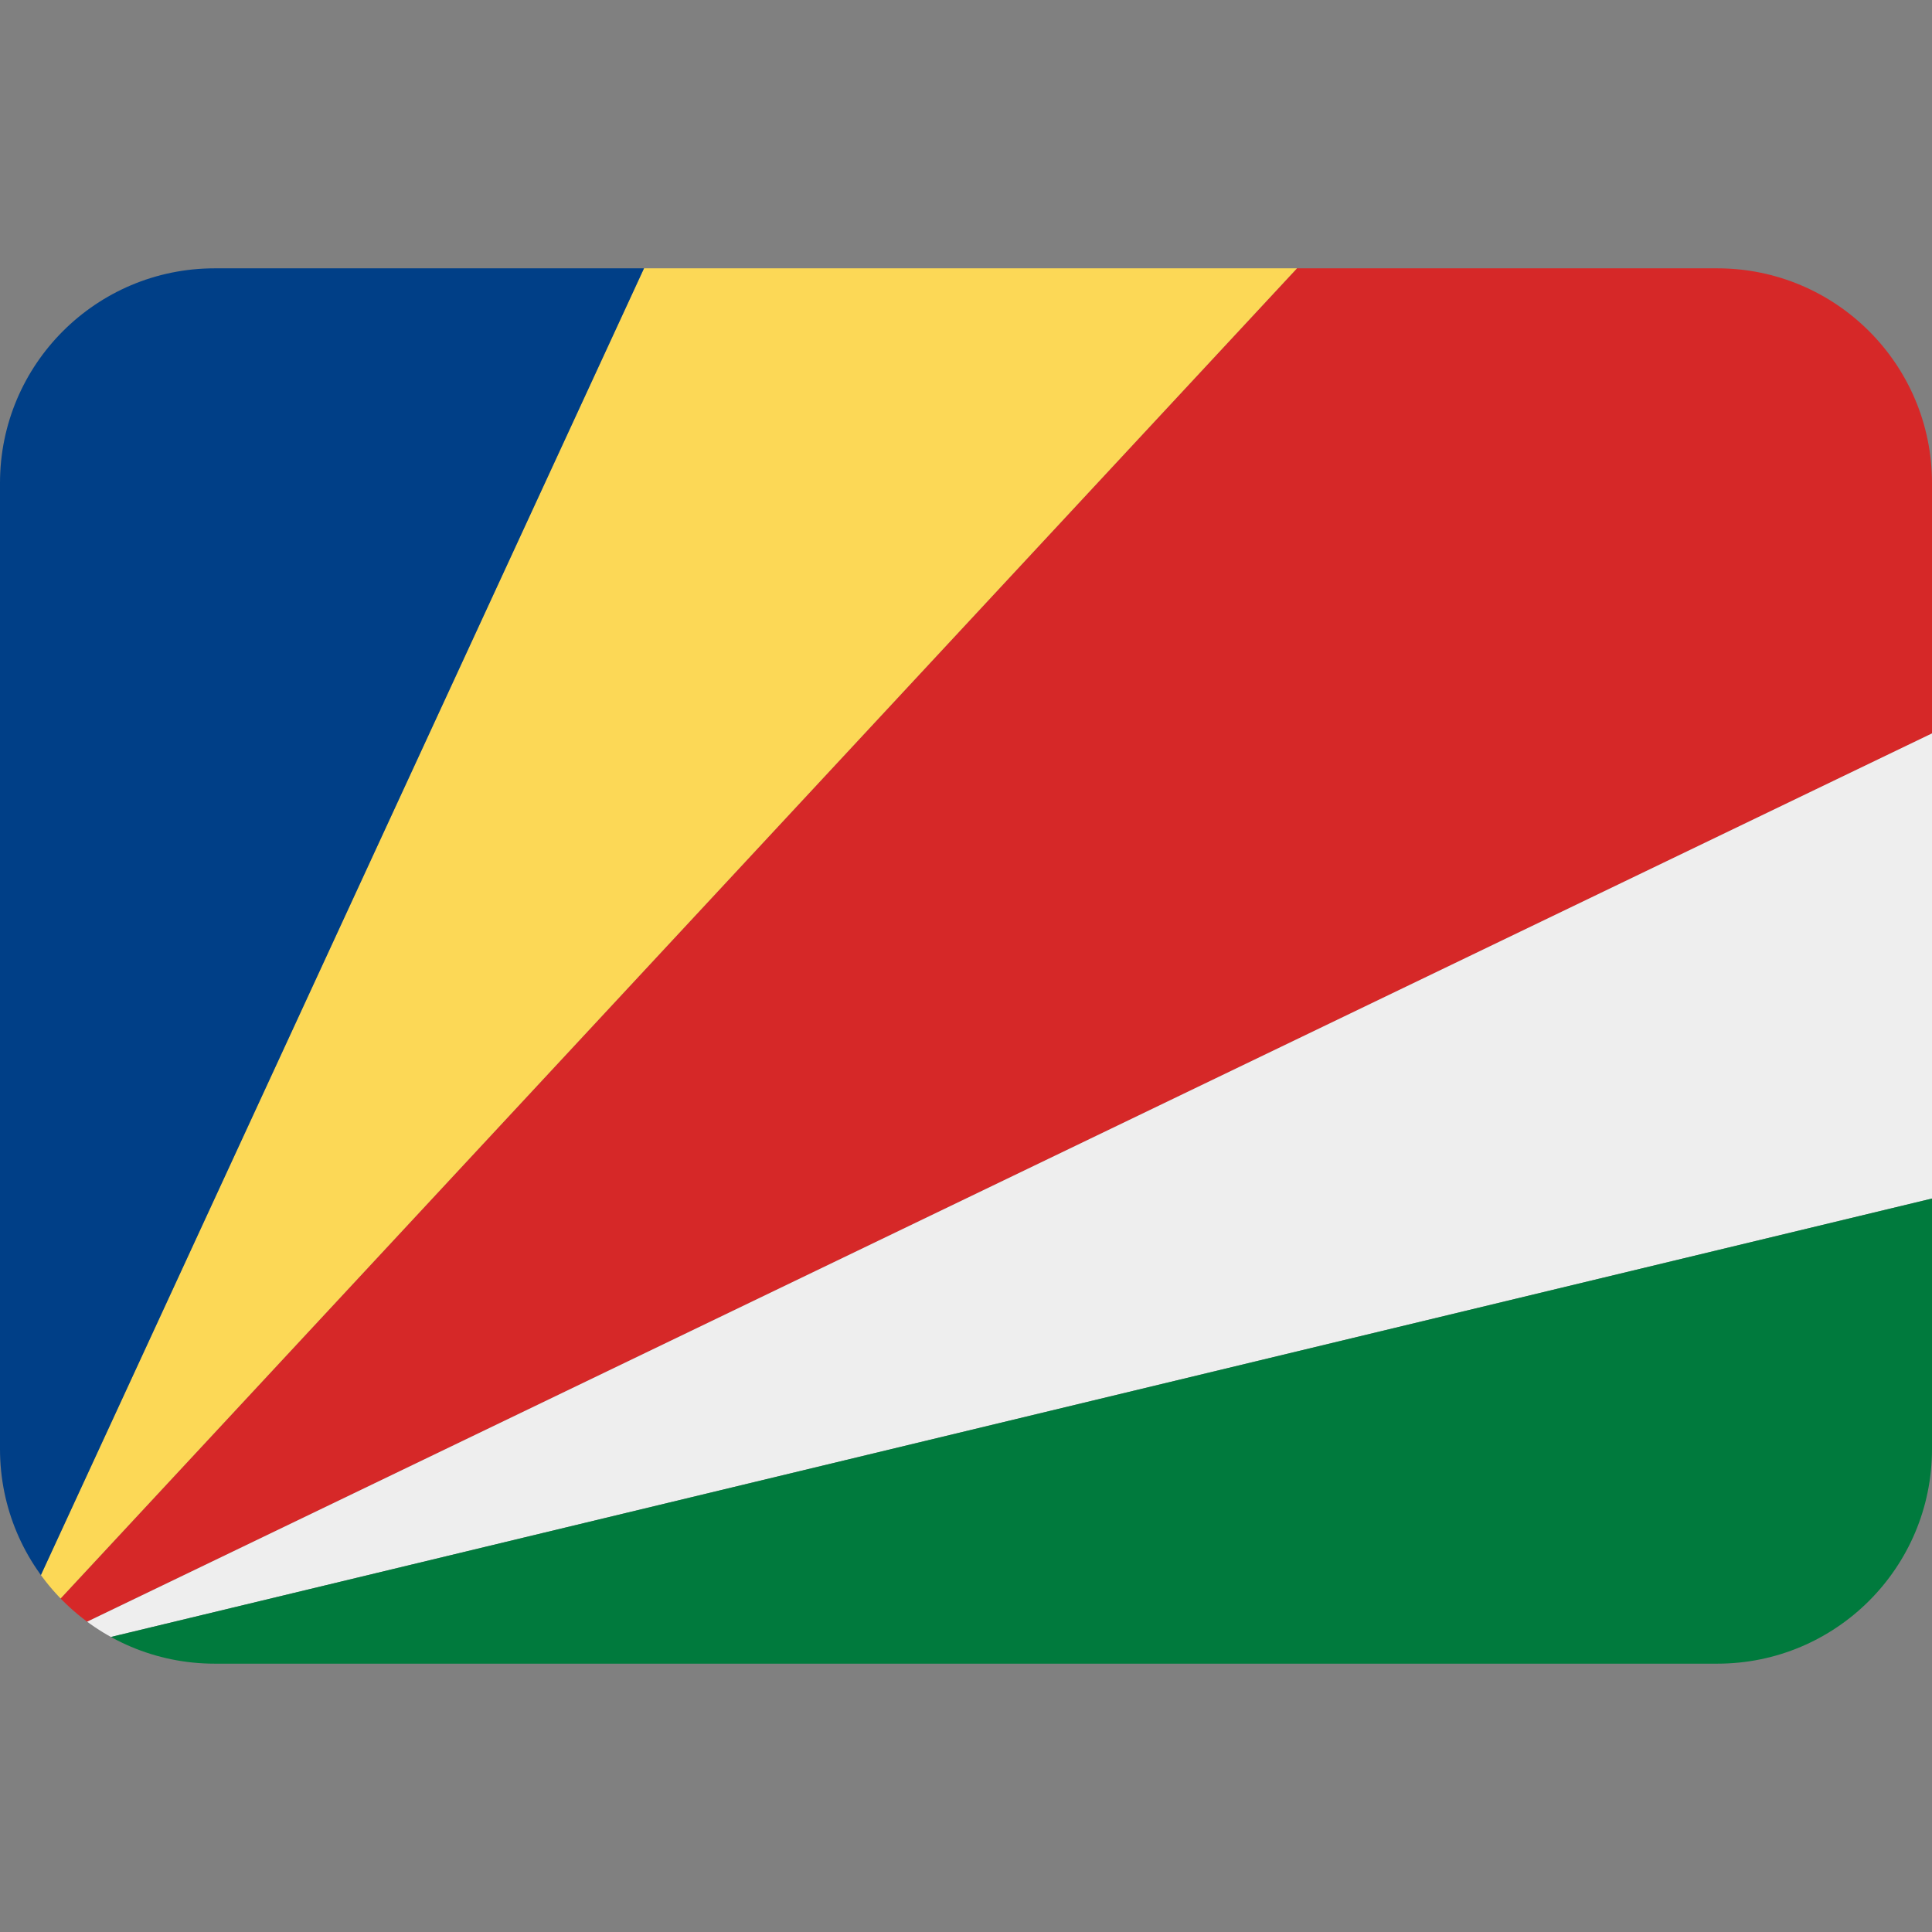 <?xml version="1.0" encoding="UTF-8" standalone="no"?><svg xmlns:dc="http://purl.org/dc/elements/1.1/" xmlns:cc="http://creativecommons.org/ns#" xmlns:rdf="http://www.w3.org/1999/02/22-rdf-syntax-ns#" xmlns:svg="http://www.w3.org/2000/svg" xmlns="http://www.w3.org/2000/svg" viewBox="0 0 45 45" style="enable-background:new 0 0 45 45;" xml:space="preserve" version="1.1" id="svg2"><rect x="0" y="0" width="45" height="45" fill="#808080" stroke="none"/><defs id="defs6"><clipPath id="clipPath16" clipPathUnits="userSpaceOnUse"><path id="path18" d="M 4,31 C 1.791,31 0,29.209 0,27 L 0,27 0,9 C 0,6.791 1.791,5 4,5 l 0,0 28,0 c 2.209,0 4,1.791 4,4 l 0,0 0,18 c 0,2.209 -1.791,4 -4,4 l 0,0 -28,0 z"/></clipPath></defs><g transform="matrix(1.25,0,0,-1.25,0,45)" id="g10"><g id="g12"><g clip-path="url(#clipPath16)" id="g14"><g transform="translate(24.167,31)" id="g20"><path id="path22" style="fill:#d62828;fill-opacity:1;fill-rule:nonzero;stroke:none" d="m 0,0 -24.167,-26 36,17.333 0,8.667 L 0,0 Z"/></g><g transform="translate(12,31)" id="g24"><path id="path26" style="fill:#fcd856;fill-opacity:1;fill-rule:nonzero;stroke:none" d="M 0,0 -12,-26 12.167,0 0,0 Z"/></g><g transform="translate(0,31)" id="g28"><path id="path30" style="fill:#003f87;fill-opacity:1;fill-rule:nonzero;stroke:none" d="M 0,0 0,-26 12,0 0,0 Z"/></g><g transform="translate(36,13.667)" id="g32"><path id="path34" style="fill:#eeeeee;fill-opacity:1;fill-rule:nonzero;stroke:none" d="M 0,0 0,8.667 -36,-8.667 0,0 Z"/></g><g transform="translate(36,5)" id="g36"><path id="path38" style="fill:#007a3d;fill-opacity:1;fill-rule:nonzero;stroke:none" d="M 0,0 0,8.667 -36,0 0,0 Z"/></g></g></g></g></svg>
